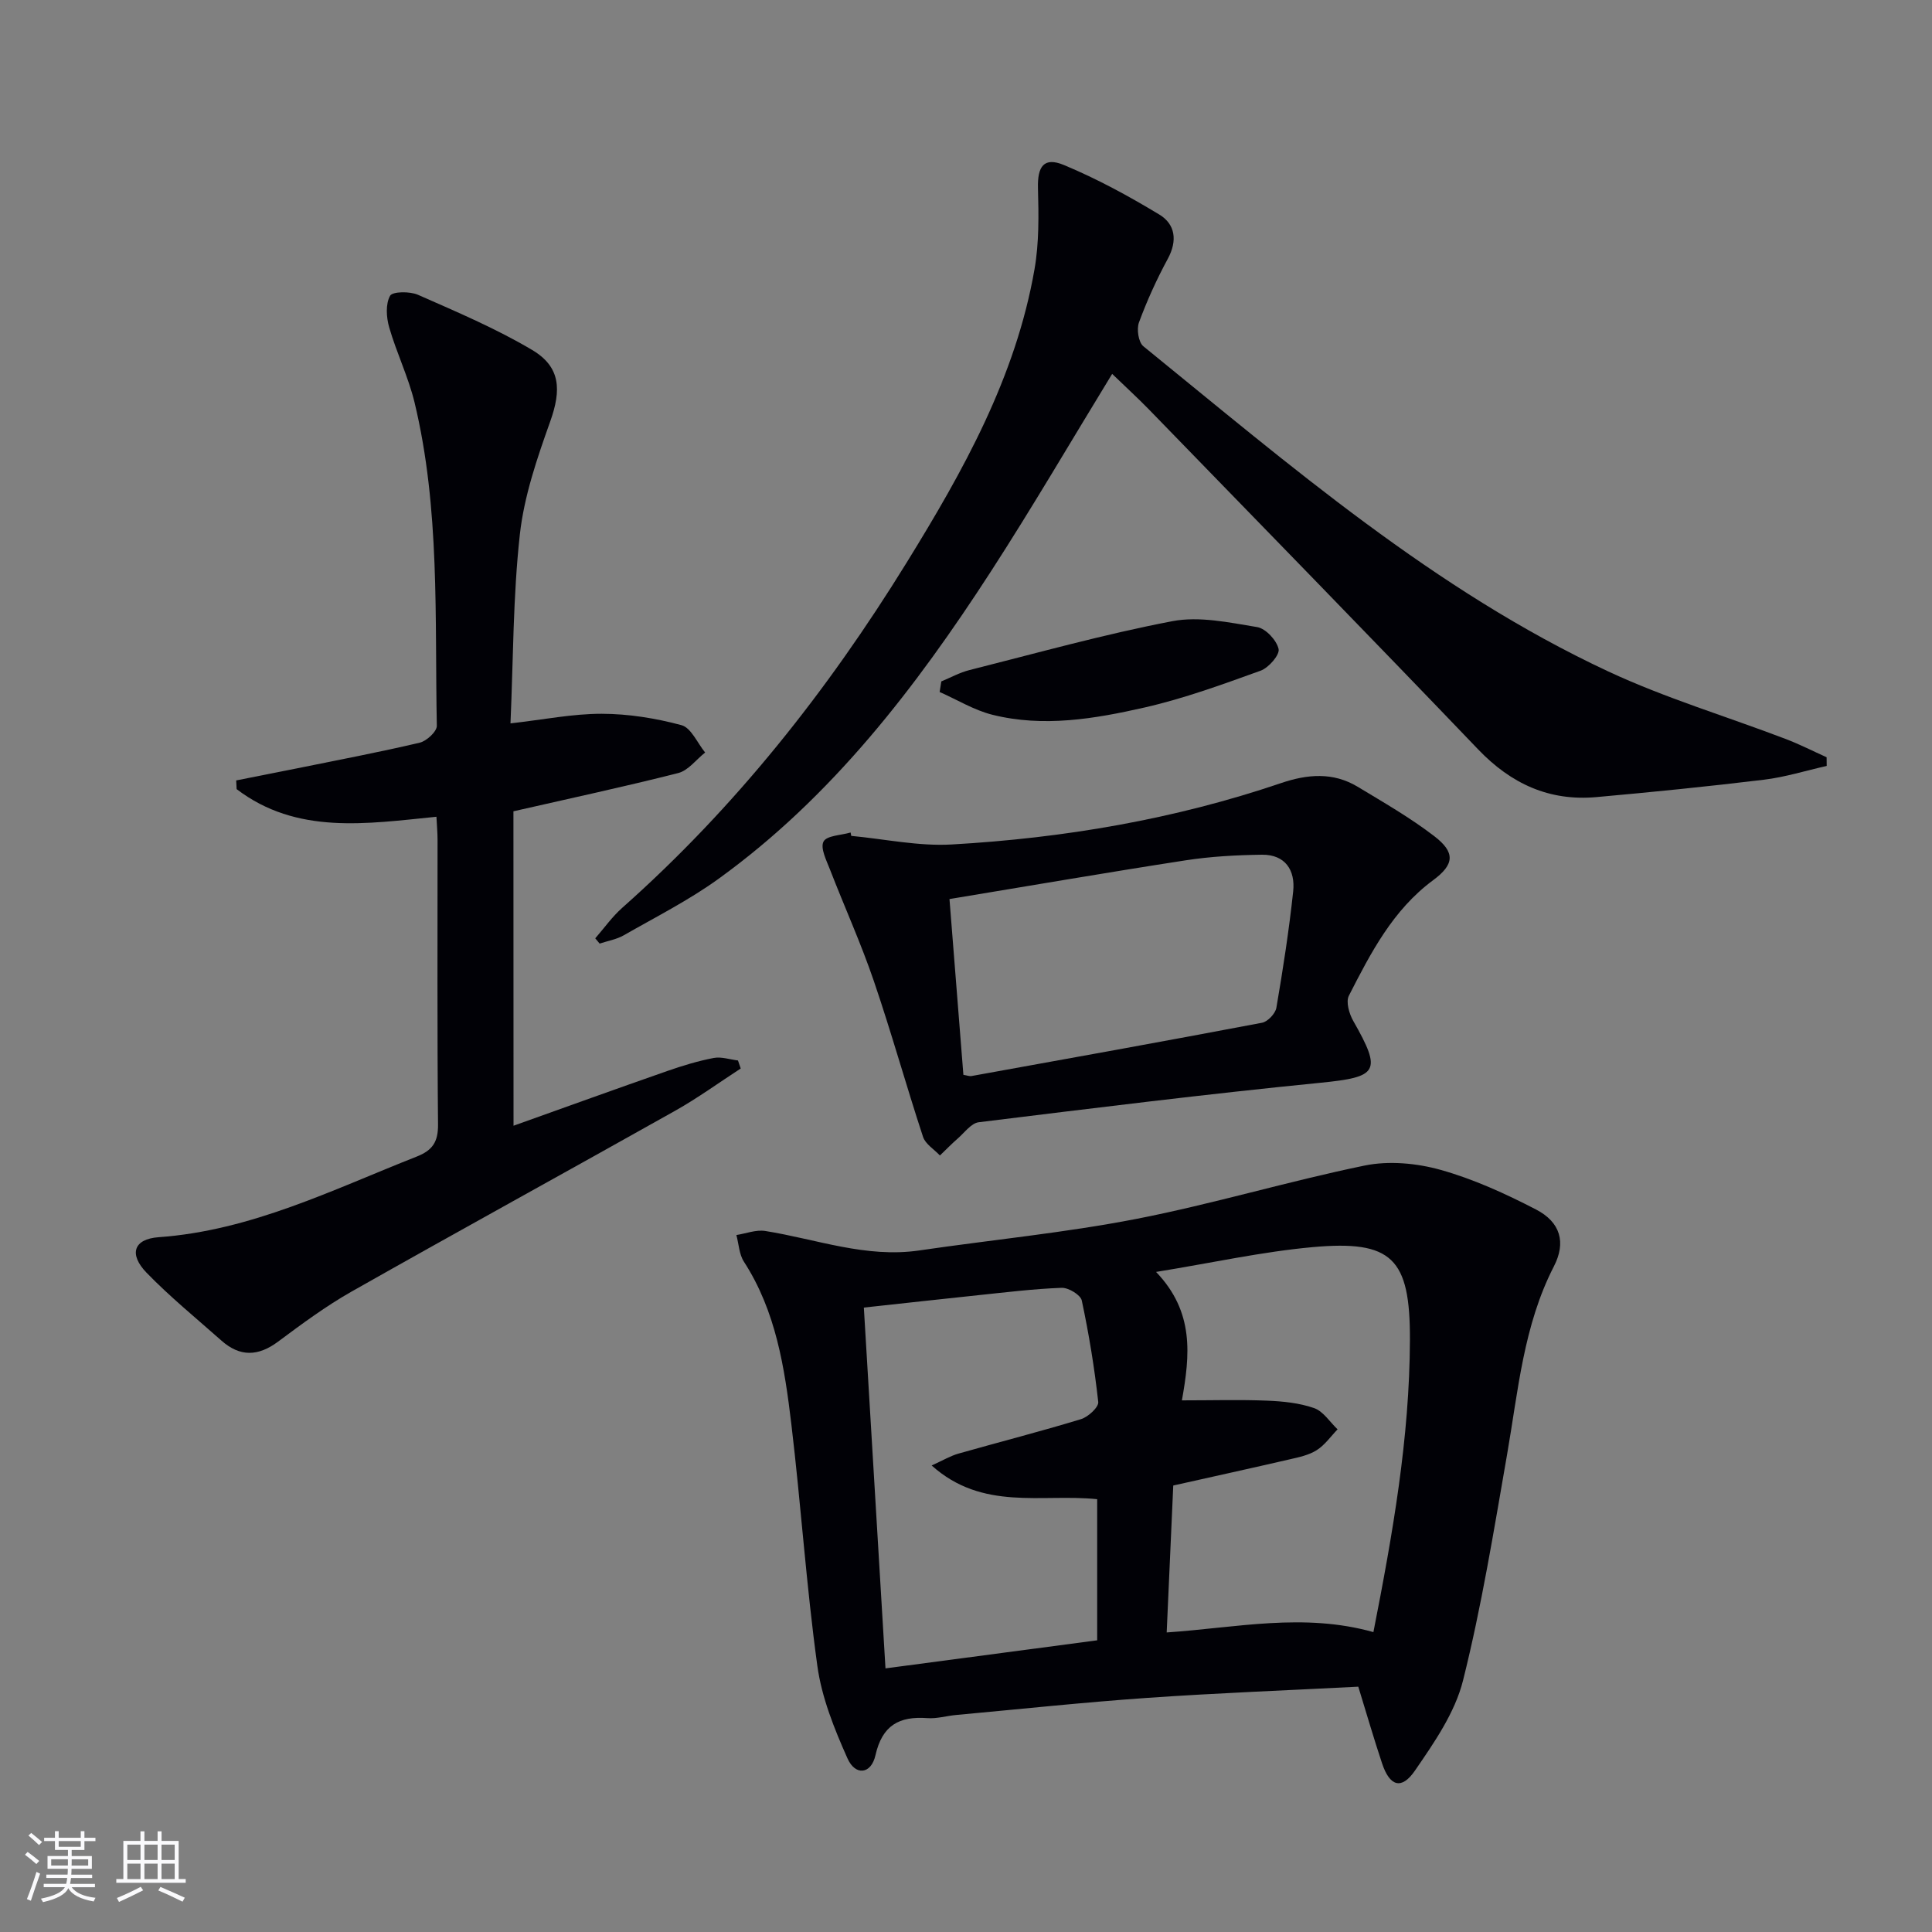 <svg enable-background="new 0 0 400 400" viewBox="0 0 400 400" xmlns="http://www.w3.org/2000/svg"><rect x="0" y="0" width="400" height="400" fill="#808080" stroke="none"/><g fill="#010106"><path d="m281.22 349.21c-14.74.76-29.18 1.31-43.58 2.31-13.25.92-26.47 2.34-39.7 3.55-1.98.18-3.98.8-5.93.65-5.83-.43-9.35 1.46-10.76 7.7-.89 3.93-4.16 4.3-5.79.63-2.73-6.12-5.34-12.6-6.24-19.17-2.29-16.61-3.39-33.37-5.38-50.02-1.4-11.7-3.18-23.38-9.82-33.64-.99-1.53-1.06-3.66-1.56-5.52 1.99-.31 4.07-1.14 5.97-.84 10.6 1.69 20.87 5.65 31.91 4.03 14.94-2.19 30.02-3.64 44.83-6.51 15.91-3.09 31.51-7.81 47.39-11.07 5-1.02 10.75-.49 15.71.9 6.81 1.91 13.41 4.92 19.72 8.19 5.13 2.65 6.26 6.86 3.73 11.78-6.3 12.25-7.39 25.71-9.69 38.93-2.73 15.67-5.27 31.43-9.13 46.83-1.67 6.66-5.97 12.86-9.96 18.66-2.79 4.05-5.23 3.22-6.8-1.52-1.68-5.04-3.16-10.14-4.92-15.87zm3.13-11.3c3.99-20.31 7.5-40.22 7.56-60.55.05-16.84-3.67-20.65-20.19-19.15-10.41.95-20.69 3.23-32.37 5.13 7.96 8.3 7.02 17.24 5.35 26.59 6.35 0 11.98-.17 17.61.06 3.28.13 6.69.47 9.76 1.54 1.9.66 3.26 2.88 4.86 4.4-1.42 1.47-2.64 3.25-4.32 4.31-1.62 1.03-3.67 1.46-5.59 1.9-7.87 1.82-15.77 3.55-24.11 5.42-.45 10.11-.9 20.12-1.36 30.42 14.47-.98 28.3-4.13 42.8-.07zm-105.5-67.19c1.5 25.04 2.98 49.63 4.48 74.7 15.05-1.99 29.33-3.89 43.83-5.81 0-9.9 0-19.59 0-29.22-11.57-1.18-23.7 2.5-34.27-6.98 2.41-1.09 3.92-2 5.56-2.46 8.45-2.4 16.96-4.57 25.36-7.13 1.48-.45 3.69-2.48 3.57-3.56-.78-7.05-1.93-14.07-3.41-21.01-.25-1.16-2.75-2.67-4.16-2.62-5.79.21-11.56.93-17.33 1.53-7.72.81-15.43 1.67-23.63 2.56z"/><path d="m106.32 233.07c10.97-3.92 21.41-7.69 31.89-11.35 3.12-1.09 6.32-2.06 9.56-2.68 1.58-.3 3.34.32 5.02.52.19.55.38 1.11.57 1.66-4.5 2.92-8.87 6.1-13.54 8.73-22.31 12.54-44.75 24.84-67.02 37.45-5.33 3.02-10.31 6.71-15.24 10.38-4.11 3.06-7.88 3.17-11.7-.21-5.22-4.63-10.66-9.06-15.51-14.06-3.73-3.85-2.68-6.99 2.49-7.36 19.18-1.37 36.04-9.84 53.45-16.7 3.25-1.28 4.43-3.03 4.4-6.61-.19-19.66-.09-39.32-.1-58.98 0-1.47-.14-2.95-.23-4.76-14.49 1.45-28.92 3.76-41.37-5.72-.03-.6-.06-1.2-.09-1.8 4.23-.84 8.46-1.67 12.69-2.52 8.45-1.72 16.93-3.32 25.32-5.3 1.42-.34 3.55-2.31 3.53-3.49-.44-22.4.69-44.94-4.62-66.98-1.29-5.29-3.74-10.29-5.25-15.54-.59-2.06-.76-4.81.19-6.51.51-.91 4.11-.95 5.79-.2 8.01 3.53 16.13 6.97 23.63 11.42 5.93 3.52 6.05 8.31 3.74 14.79-2.71 7.6-5.41 15.46-6.29 23.4-1.42 12.84-1.36 25.84-1.94 39.12 6.83-.77 12.86-2 18.89-1.99 5.53.01 11.18.92 16.52 2.36 1.99.54 3.28 3.69 4.89 5.66-1.85 1.46-3.49 3.72-5.57 4.25-11.21 2.85-22.53 5.27-34.12 7.92.02 21.26.02 42.87.02 65.1z"/><path d="m230.26 77.41c-8.44 13.8-16.48 27.58-25.14 40.96-15.54 23.99-32.84 46.57-56.3 63.54-6.16 4.46-13.04 7.93-19.67 11.73-1.5.86-3.33 1.16-5 1.72-.3-.36-.6-.72-.91-1.09 1.85-2.12 3.5-4.47 5.59-6.32 23.37-20.73 42.5-44.93 58.85-71.42 11.74-19.01 22.62-38.44 26.51-60.82.95-5.46.86-11.17.71-16.74-.13-4.51 1.22-6.53 5.36-4.81 6.83 2.84 13.41 6.42 19.75 10.25 3.33 2.01 3.81 5.42 1.76 9.19-2.29 4.23-4.3 8.65-5.96 13.16-.51 1.39-.11 4.1.91 4.93 30.46 24.74 60.27 50.52 96.22 67.31 11.85 5.53 24.5 9.32 36.75 13.99 2.89 1.1 5.66 2.52 8.49 3.79.01.6.01 1.2.02 1.8-4.33.97-8.61 2.32-12.99 2.85-11.54 1.4-23.11 2.56-34.68 3.6-9.77.88-17.67-2.75-24.49-9.87-22.57-23.57-45.38-46.92-68.11-70.33-2.43-2.5-5.02-4.85-7.67-7.42z"/><path d="m176.24 173.06c6.93.65 13.92 2.17 20.79 1.78 23.24-1.32 46.08-5.2 68.2-12.71 5.45-1.85 10.76-2.31 15.84.75 5.39 3.25 10.89 6.41 15.87 10.23 4.4 3.37 4.19 5.86-.22 9.12-8.35 6.17-12.92 15.05-17.45 23.92-.65 1.27.06 3.73.9 5.21 6.01 10.55 5.14 11.63-6.83 12.82-23.61 2.34-47.16 5.27-70.71 8.17-1.55.19-2.92 2.13-4.31 3.34-1.29 1.12-2.48 2.36-3.72 3.54-1.2-1.28-3.01-2.36-3.5-3.87-3.52-10.71-6.54-21.58-10.18-32.25-2.66-7.8-6.08-15.34-9.06-23.03-.74-1.92-2.06-4.48-1.36-5.84.65-1.26 3.65-1.3 5.61-1.88.04.23.09.47.13.7zm20.34 13.08c1 12.64 1.94 24.51 2.88 36.39.73.12 1.24.33 1.69.25 20.06-3.62 40.12-7.23 60.14-11.03 1.18-.22 2.76-1.9 2.97-3.1 1.37-8 2.62-16.04 3.48-24.11.46-4.37-1.64-7.64-6.49-7.58-5.27.07-10.58.36-15.77 1.16-16.2 2.5-32.35 5.29-48.9 8.02z"/><path d="m194.89 141.08c1.94-.8 3.82-1.85 5.83-2.35 13.97-3.52 27.87-7.42 42-10.12 5.59-1.07 11.76.27 17.55 1.22 1.78.29 4.04 2.72 4.45 4.54.27 1.21-2.06 3.89-3.73 4.49-7.9 2.85-15.85 5.76-24.02 7.62-10.34 2.35-20.94 4.15-31.52 1.5-3.79-.95-7.28-3.11-10.91-4.71.12-.74.23-1.46.35-2.19z"/></g><path d="m5.17 384 .55-.58c.85.61 1.65 1.24 2.4 1.87l-.59.64c-.83-.73-1.62-1.38-2.36-1.93m1.22 9.53-.82-.34c.71-1.76 1.37-3.64 1.98-5.63.24.13.5.25.76.36-.6 1.67-1.24 3.54-1.92 5.61m-.5-13.5.57-.54c.56.44 1.31 1.06 2.26 1.87l-.64.64c-.68-.66-1.41-1.32-2.19-1.97m3.25.46h2.24v-1.36h.77v1.36h4.57v-1.36h.76v1.36h2.28v.69h-2.28v1.84h-2.64v1.26h4.18v2.64h-4.21c0 .45-.02.86-.05 1.21h4.32v.69h-4.38c-.04.34-.1.75-.19 1.22h5.15v.69h-4.82c.87 1.19 2.51 1.92 4.93 2.19-.17.32-.3.57-.37.76-2.77-.49-4.52-1.41-5.26-2.76-.56 1.26-2.3 2.23-5.24 2.9-.12-.24-.26-.48-.43-.72 2.73-.55 4.38-1.34 4.96-2.38h-4.38v-.69h4.65c.1-.38.17-.79.21-1.22h-4.32v-.69h4.4c.03-.34.05-.75.05-1.21h-4.2v-2.64h4.23v-1.26h-2.69v-1.84h-2.24zm1.46 4.46v1.29h3.45c.01-.4.02-.57.01-.53v-.32-.45h-3.46zm1.55-2.59h4.57v-1.19h-4.57zm6.11 2.59h-3.42v.77c-.01.19-.01.37-.02.53h3.44z" fill="#fafafc"/><path d="m32.63 379.16h.82v1.98h3.54v7.89h1.46v.78h-14.37v-.78h1.46v-7.89h3.54v-1.98h.82v1.98h2.73zm-3.49 11.48.5.73c-1.61.82-3.28 1.63-5 2.41-.13-.27-.28-.55-.44-.82 1.75-.72 3.4-1.49 4.94-2.32m-2.78-5.55h2.73v-3.18h-2.73zm0 3.95h2.73v-3.2h-2.73zm3.54-3.95h2.73v-3.18h-2.73zm0 3.95h2.73v-3.2h-2.73zm7.89 4.68c-1.84-.92-3.51-1.7-5.02-2.32l.45-.73c1.89.8 3.57 1.55 5.04 2.23zm-1.62-11.81h-2.73v3.18h2.73zm-2.73 7.13h2.73v-3.2h-2.73z" fill="#fafafc"/></svg>
